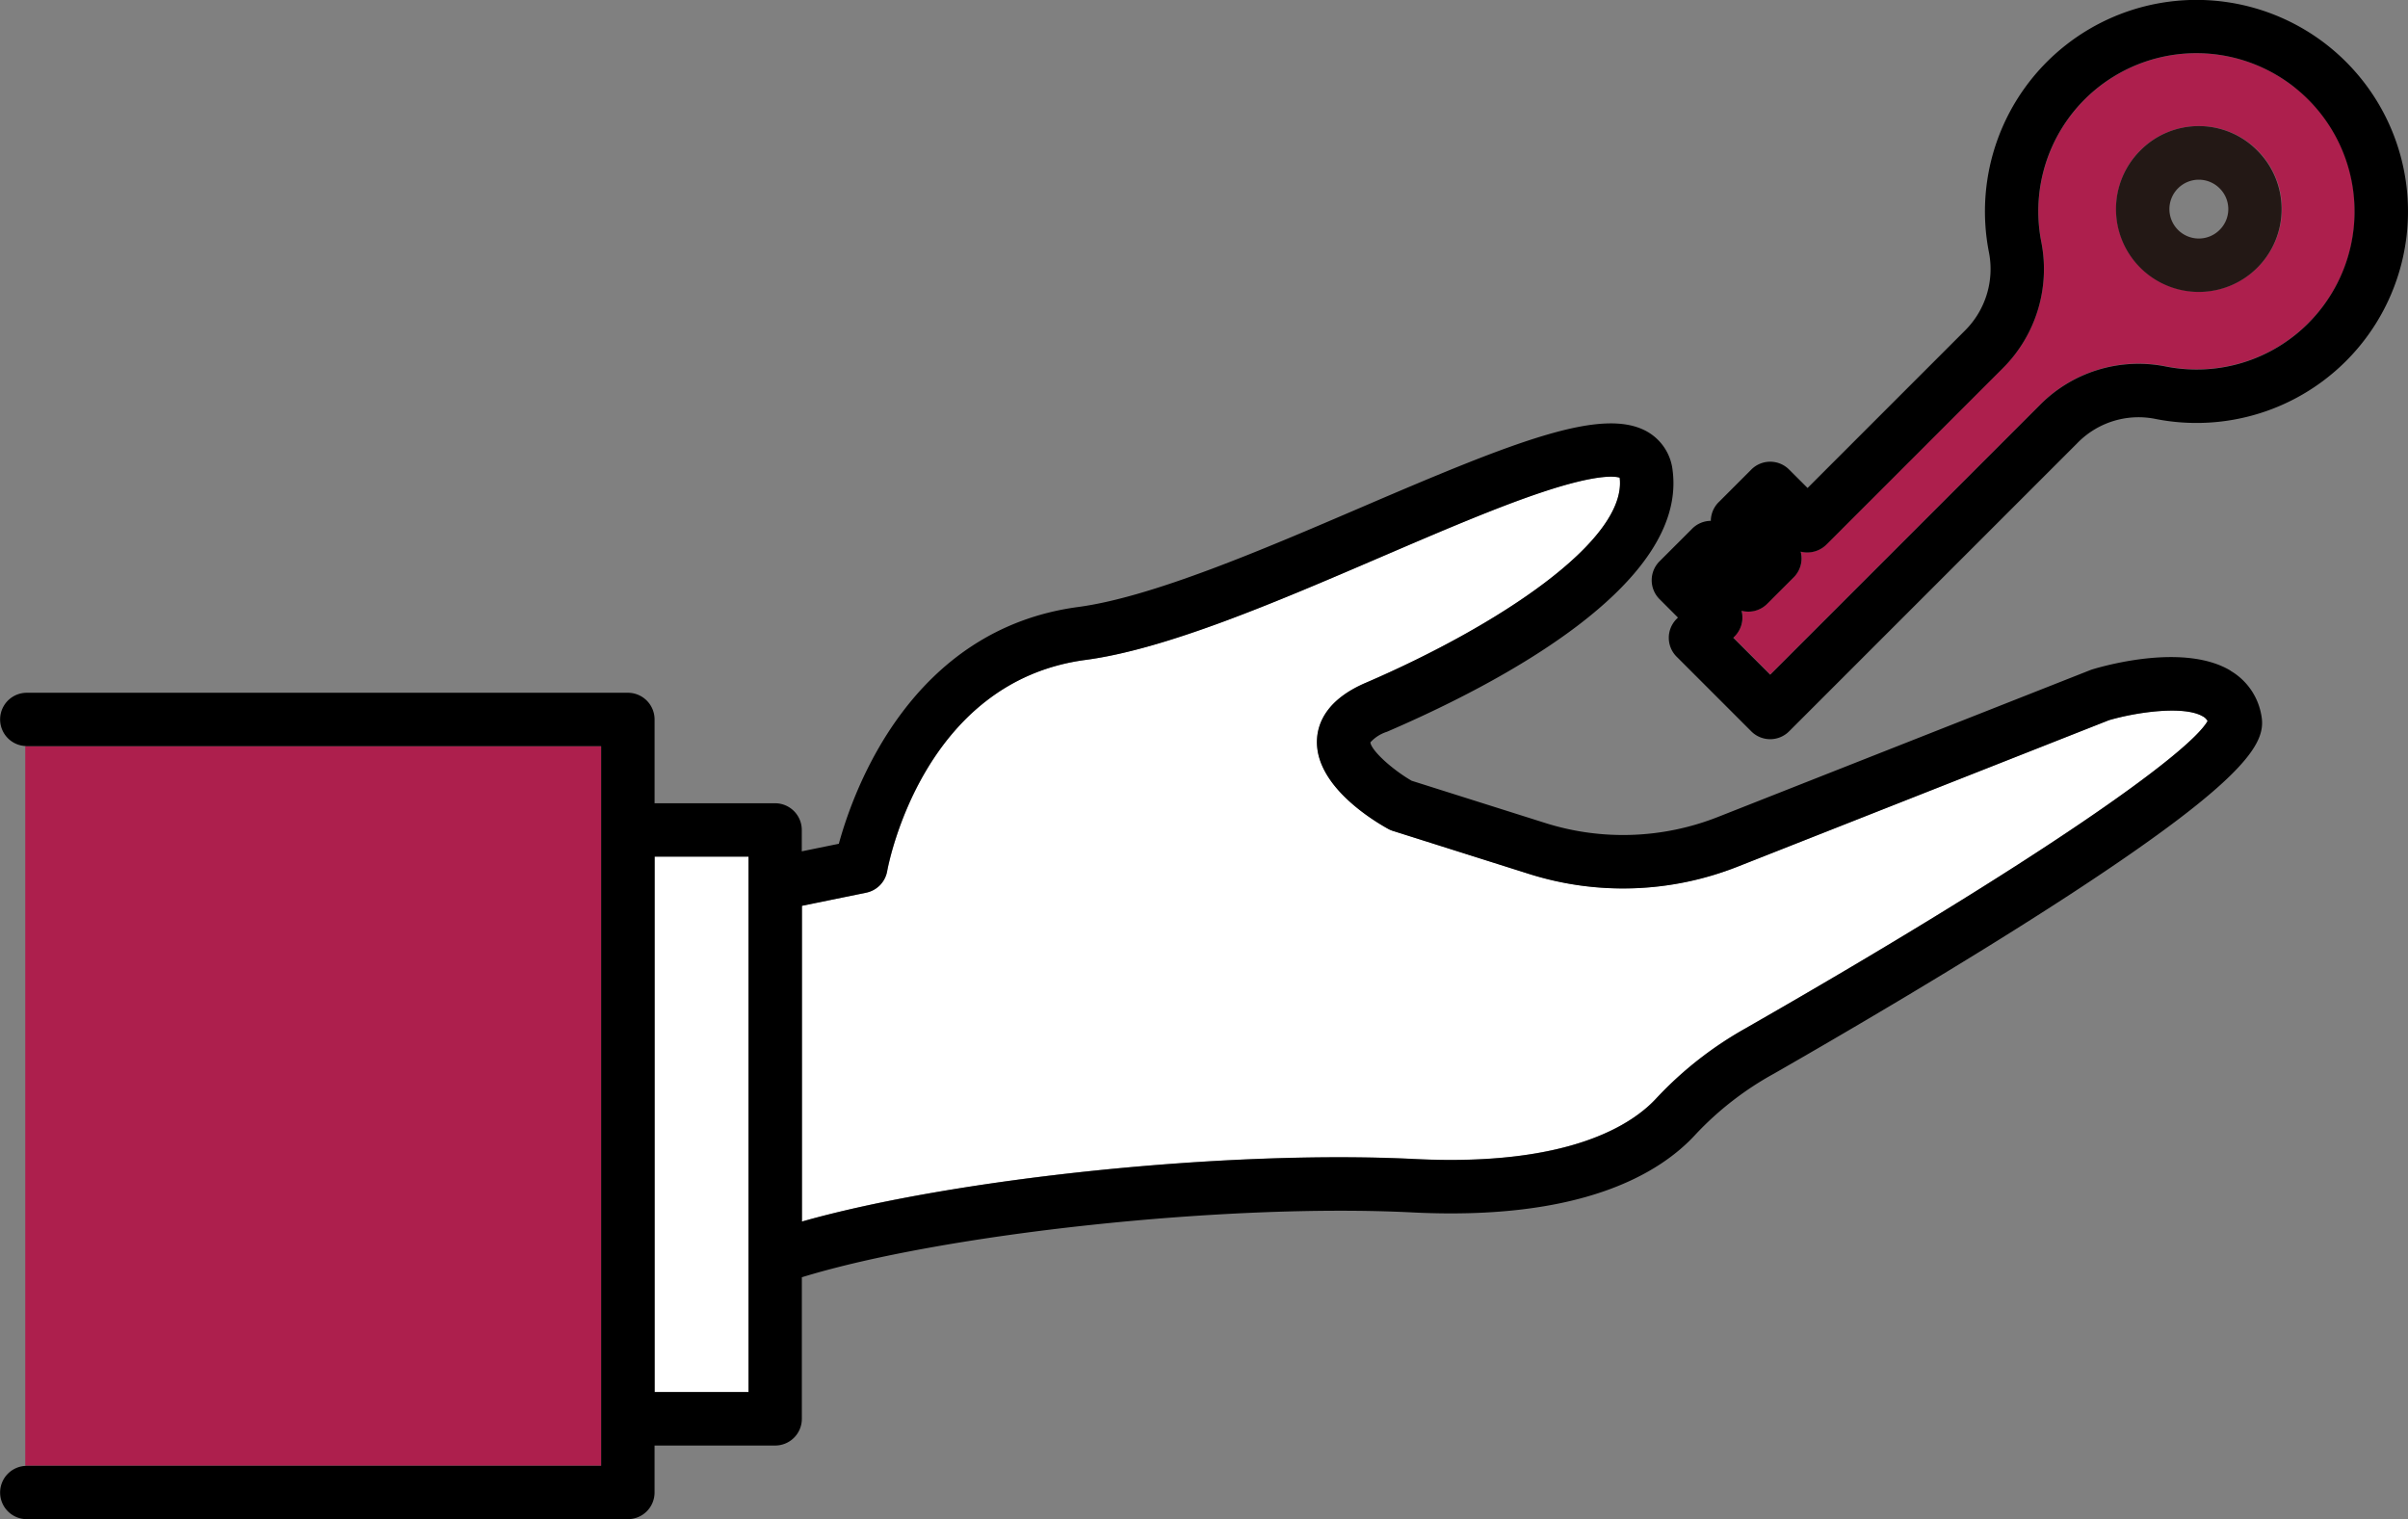 <svg id="グループ_2106" data-name="グループ 2106" xmlns="http://www.w3.org/2000/svg" xmlns:xlink="http://www.w3.org/1999/xlink" width="112.594" height="71.028" viewBox="0 0 112.594 71.028">
  <rect x="0" y="0" width="112.594" height="71.028" fill="#808080" stroke="none"/>
  <defs>
    <clipPath id="clip-path">
      <rect id="長方形_2093" data-name="長方形 2093" width="112.594" height="71.029" fill="none"/>
    </clipPath>
  </defs>
  <g id="グループ_2105" data-name="グループ 2105" clip-path="url(#clip-path)">
    <path id="パス_148" data-name="パス 148" d="M31.186,159.372v-2.149c0-.016,0-.03,0-.046s0-.03,0-.046V129.689c0-.015,0-.03,0-.046s0-.03,0-.046v-3.871H4.324c-.023,0-.044-.005-.067-.007v33.659c.023,0,.044-.007.067-.007Z" transform="translate(-3.076 -90.84)" fill="#ad1f4d"/>
    <path id="パス_149" data-name="パス 149" d="M110.32,169.4h4.39V144.361h-4.39Z" transform="translate(-79.713 -104.309)" fill="#fff"/>
    <path id="パス_150" data-name="パス 150" d="M200.664,91.542c-.862-.52-3.073-.215-4.4.173L178.9,98.564a14.585,14.585,0,0,1-9.724.347l-6.394-2.021a1.225,1.225,0,0,1-.23-.1c-.806-.448-3.426-2.074-3.316-4.181.04-.779.47-1.871,2.286-2.645,6.166-2.655,12.226-6.649,11.867-9.588-.211-.068-1.032-.185-3.609.673-2.121.706-4.737,1.828-7.507,3.017-4.956,2.127-10.08,4.327-13.868,4.832-7.579,1.01-9.2,9.52-9.268,9.882a1.252,1.252,0,0,1-.98,1l-3.009.614v14.76c7.136-2.021,19.877-3.358,28.64-2.924,7.27.366,10.219-1.636,11.333-2.863a17.21,17.21,0,0,1,4.245-3.3c13.78-7.888,20.655-12.813,21.513-14.316a.526.526,0,0,0-.213-.213" transform="translate(-97.65 -58.043)" fill="#fff"/>
    <path id="パス_151" data-name="パス 151" d="M318.359,10.581h0a7.392,7.392,0,0,0-11.844,7.234,6.547,6.547,0,0,1-1.818,5.9l-8.237,8.237a1.272,1.272,0,0,1-1.2.324,1.246,1.246,0,0,1-.324,1.2l-1.237,1.237a1.246,1.246,0,0,1-1.2.324,1.249,1.249,0,0,1-.324,1.2l-.063.063,1.727,1.727,12.592-12.591a6.484,6.484,0,0,1,5.868-1.827,7.393,7.393,0,0,0,6.068-13.038m-1.747,8.424a3.872,3.872,0,1,1,0-5.476,3.859,3.859,0,0,1,0,5.476" transform="translate(-211.062 -6.491)" fill="#ad1f4d"/>
    <path id="パス_152" data-name="パス 152" d="M357.749,22.424a3.872,3.872,0,1,0,5.476,0,3.846,3.846,0,0,0-5.476,0m3.711,3.71a1.375,1.375,0,1,1,0-1.945,1.367,1.367,0,0,1,0,1.945" transform="translate(-257.675 -15.384)" fill="#231815"/>
    <path id="パス_153" data-name="パス 153" d="M313.706,9.338a9.89,9.89,0,1,0-19.576,2.471A4.056,4.056,0,0,1,293,15.463l-7.354,7.354-.864-.863a1.248,1.248,0,0,0-1.765,0l-1.528,1.528a1.249,1.249,0,0,0-.366.871,1.244,1.244,0,0,0-.871.366l-1.528,1.528a1.249,1.249,0,0,0,0,1.766l.863.863-.063.063a1.248,1.248,0,0,0,0,1.766l3.492,3.492a1.248,1.248,0,0,0,1.765,0l13.475-13.474a3.993,3.993,0,0,1,3.606-1.145A9.888,9.888,0,0,0,313.706,9.338m-4.647,5.777a7.379,7.379,0,0,1-6.7,2.014,6.484,6.484,0,0,0-5.868,1.827L283.9,31.547l-1.727-1.727.063-.063a1.249,1.249,0,0,0,.324-1.2,1.246,1.246,0,0,0,1.2-.324L285,26.993a1.246,1.246,0,0,0,.324-1.2,1.272,1.272,0,0,0,1.2-.324l8.237-8.237a6.547,6.547,0,0,0,1.818-5.9A7.392,7.392,0,0,1,308.424,4.09h0a7.4,7.4,0,0,1,.635,11.024" transform="translate(-201.128 0)"/>
    <path id="パス_154" data-name="パス 154" d="M104.3,82.919c-2.117-1.273-5.748-.277-6.454-.064-.034.01-.066.021-.1.034l-17.419,6.87a12.075,12.075,0,0,1-8.054.288l-6.267-1.981c-.944-.549-1.886-1.422-1.93-1.795a1.777,1.777,0,0,1,.775-.495c5.278-2.273,14.031-6.88,13.36-12.2a2.38,2.38,0,0,0-1.176-1.825c-2.1-1.207-6.252.469-13.4,3.538-4.577,1.965-9.765,4.191-13.213,4.651-7.821,1.042-10.5,8.524-11.2,11.073l-1.732.353v-1a1.249,1.249,0,0,0-1.248-1.248H30.607V85.2a1.248,1.248,0,0,0-1.248-1.248H1.248a1.246,1.246,0,0,0-.067,2.49c.023,0,.044.007.067.007H28.11v3.871c0,.016,0,.03,0,.046s0,.03,0,.046v27.442c0,.016,0,.03,0,.046s0,.03,0,.046v2.149H1.248c-.023,0-.044.006-.067.007a1.246,1.246,0,0,0,.067,2.49h28.11a1.248,1.248,0,0,0,1.248-1.248v-2.195h5.639a1.248,1.248,0,0,0,1.248-1.248v-6.62c6.628-2.037,19.826-3.465,28.516-3.033,7.877.4,11.583-1.78,13.3-3.673a14.77,14.77,0,0,1,3.64-2.815c3.079-1.763,8.977-5.2,13.879-8.4,8.647-5.646,9.144-7.2,8.9-8.4a3,3,0,0,0-1.431-2.036M35,92.891v23.758h-4.39V91.612H35Zm46.716,6.7a17.221,17.221,0,0,0-4.245,3.3c-1.114,1.226-4.063,3.228-11.333,2.863-8.764-.434-21.5.9-28.641,2.924V93.915L40.5,93.3a1.251,1.251,0,0,0,.979-1c.065-.362,1.69-8.872,9.268-9.882,3.788-.5,8.913-2.7,13.868-4.832,2.77-1.189,5.386-2.312,7.507-3.017,2.577-.858,3.4-.741,3.609-.673.36,2.938-5.7,6.932-11.866,9.588-1.816.775-2.246,1.866-2.286,2.646-.11,2.107,2.51,3.733,3.316,4.181a1.247,1.247,0,0,0,.23.1l6.393,2.021a14.583,14.583,0,0,0,9.724-.347l17.366-6.849c1.328-.388,3.539-.693,4.4-.173a.524.524,0,0,1,.213.213c-.858,1.5-7.733,6.429-21.513,14.316" transform="translate(0 -51.56)"/>
  </g>
</svg>

